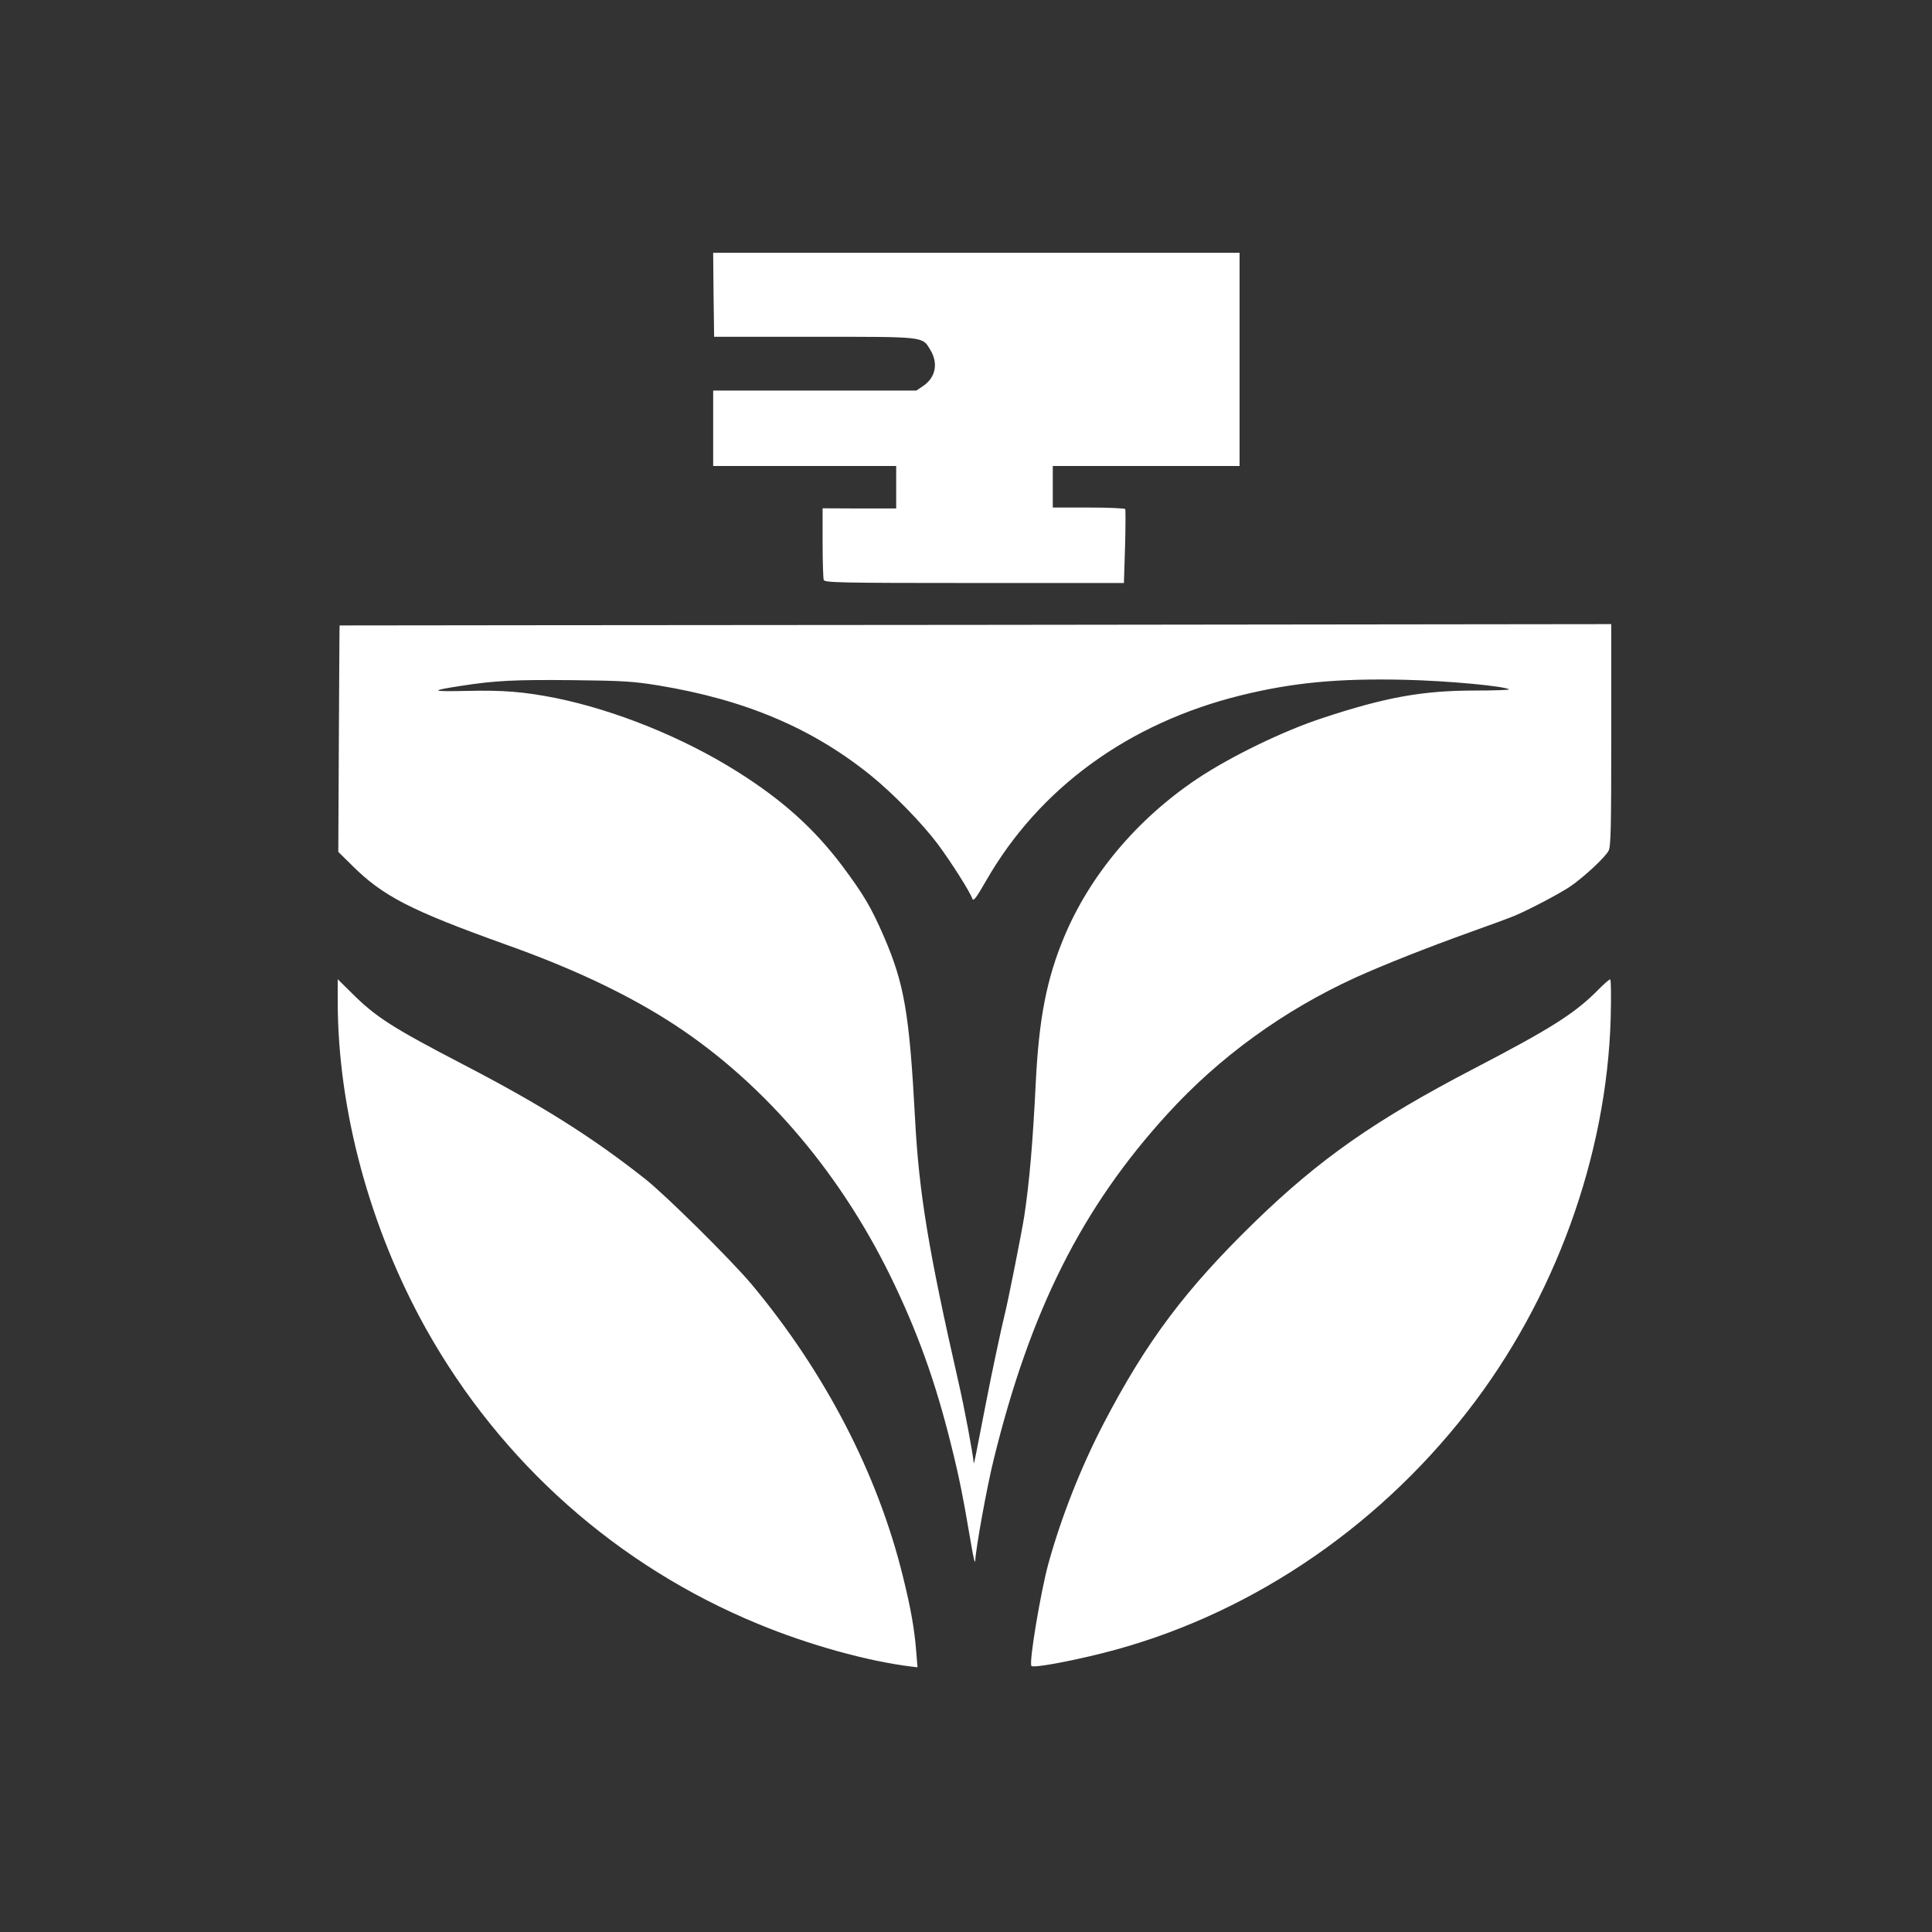 <?xml version="1.0" standalone="no"?>
<!DOCTYPE svg PUBLIC "-//W3C//DTD SVG 20010904//EN"
 "http://www.w3.org/TR/2001/REC-SVG-20010904/DTD/svg10.dtd">
<svg version="1.0" xmlns="http://www.w3.org/2000/svg"
 width="1024pt" height="1024pt" viewBox="0 0 1024 1024"
 preserveAspectRatio="xMidYMid meet">

<rect x="0" y="0" width="1024" height="1024" fill="#333333" stroke="none"/>

<g transform="translate(0,1024) scale(0.1,-0.1)"
fill="#ffffff" stroke="none">
<path d="M3782 8678 l3 -223 530 0 c590 0 573 2 615 -68 45 -73 29 -149 -39
-194 l-34 -23 -538 0 -539 0 0 -200 0 -200 485 0 485 0 0 -112 0 -113 -195 0
-195 1 0 -182 c0 -100 3 -189 6 -198 6 -14 85 -16 799 -16 l792 0 6 192 c3
106 3 196 1 200 -3 4 -90 8 -195 8 l-189 0 0 110 0 110 495 0 495 0 0 565 0
565 -1395 0 -1395 0 2 -222z"/>
<path d="M1800 6925 c-1 0 -2 -270 -4 -600 l-3 -600 71 -70 c165 -165 312
-240 816 -421 343 -122 618 -251 851 -397 489 -307 907 -786 1189 -1362 142
-291 237 -555 319 -885 46 -183 64 -276 110 -545 10 -60 19 -96 20 -78 2 62
62 393 97 534 194 792 468 1338 922 1835 275 302 616 549 997 723 153 69 370
155 620 245 99 35 198 72 220 81 83 35 240 118 297 156 74 51 185 154 204 190
12 23 14 125 14 614 l0 587 -3370 -4 c-1853 -1 -3370 -3 -3370 -3z m1690 -318
c461 -76 817 -227 1128 -479 119 -97 271 -253 354 -364 73 -99 168 -249 182
-288 5 -15 21 6 72 95 282 492 755 836 1349 983 275 68 516 91 869 83 227 -5
536 -34 554 -51 3 -3 -77 -6 -178 -6 -280 0 -475 -35 -811 -146 -210 -69 -487
-204 -664 -322 -318 -213 -569 -511 -706 -841 -91 -219 -132 -426 -149 -765
-16 -326 -34 -531 -61 -711 -14 -89 -86 -452 -105 -527 -18 -73 -68 -307 -99
-468 -54 -279 -63 -325 -64 -315 -5 55 -48 286 -81 430 -159 698 -209 1000
-230 1395 -30 560 -57 716 -166 968 -67 154 -108 223 -221 374 -150 199 -319
350 -558 500 -285 179 -641 323 -958 388 -166 33 -280 43 -474 38 -193 -4
-198 1 -28 27 180 28 286 33 590 30 265 -3 318 -6 455 -28z"/>
<path d="M1790 4933 c0 -574 170 -1203 469 -1738 397 -708 1013 -1255 1761
-1563 266 -110 579 -197 809 -225 l34 -4 -7 86 c-9 114 -28 226 -71 398 -133
541 -412 1080 -803 1548 -109 129 -451 468 -562 556 -280 221 -547 390 -963
606 -379 197 -466 253 -593 380 l-74 73 0 -117z"/>
<path d="M8470 4993 c-124 -125 -247 -203 -660 -418 -522 -272 -815 -477
-1159 -811 -367 -357 -573 -631 -800 -1066 -122 -234 -227 -501 -295 -748 -41
-152 -104 -527 -89 -540 12 -11 198 23 381 69 748 189 1436 645 1930 1280 462
593 738 1352 759 2084 3 120 2 207 -3 206 -5 0 -34 -25 -64 -56z"/>
</g>
</svg>
